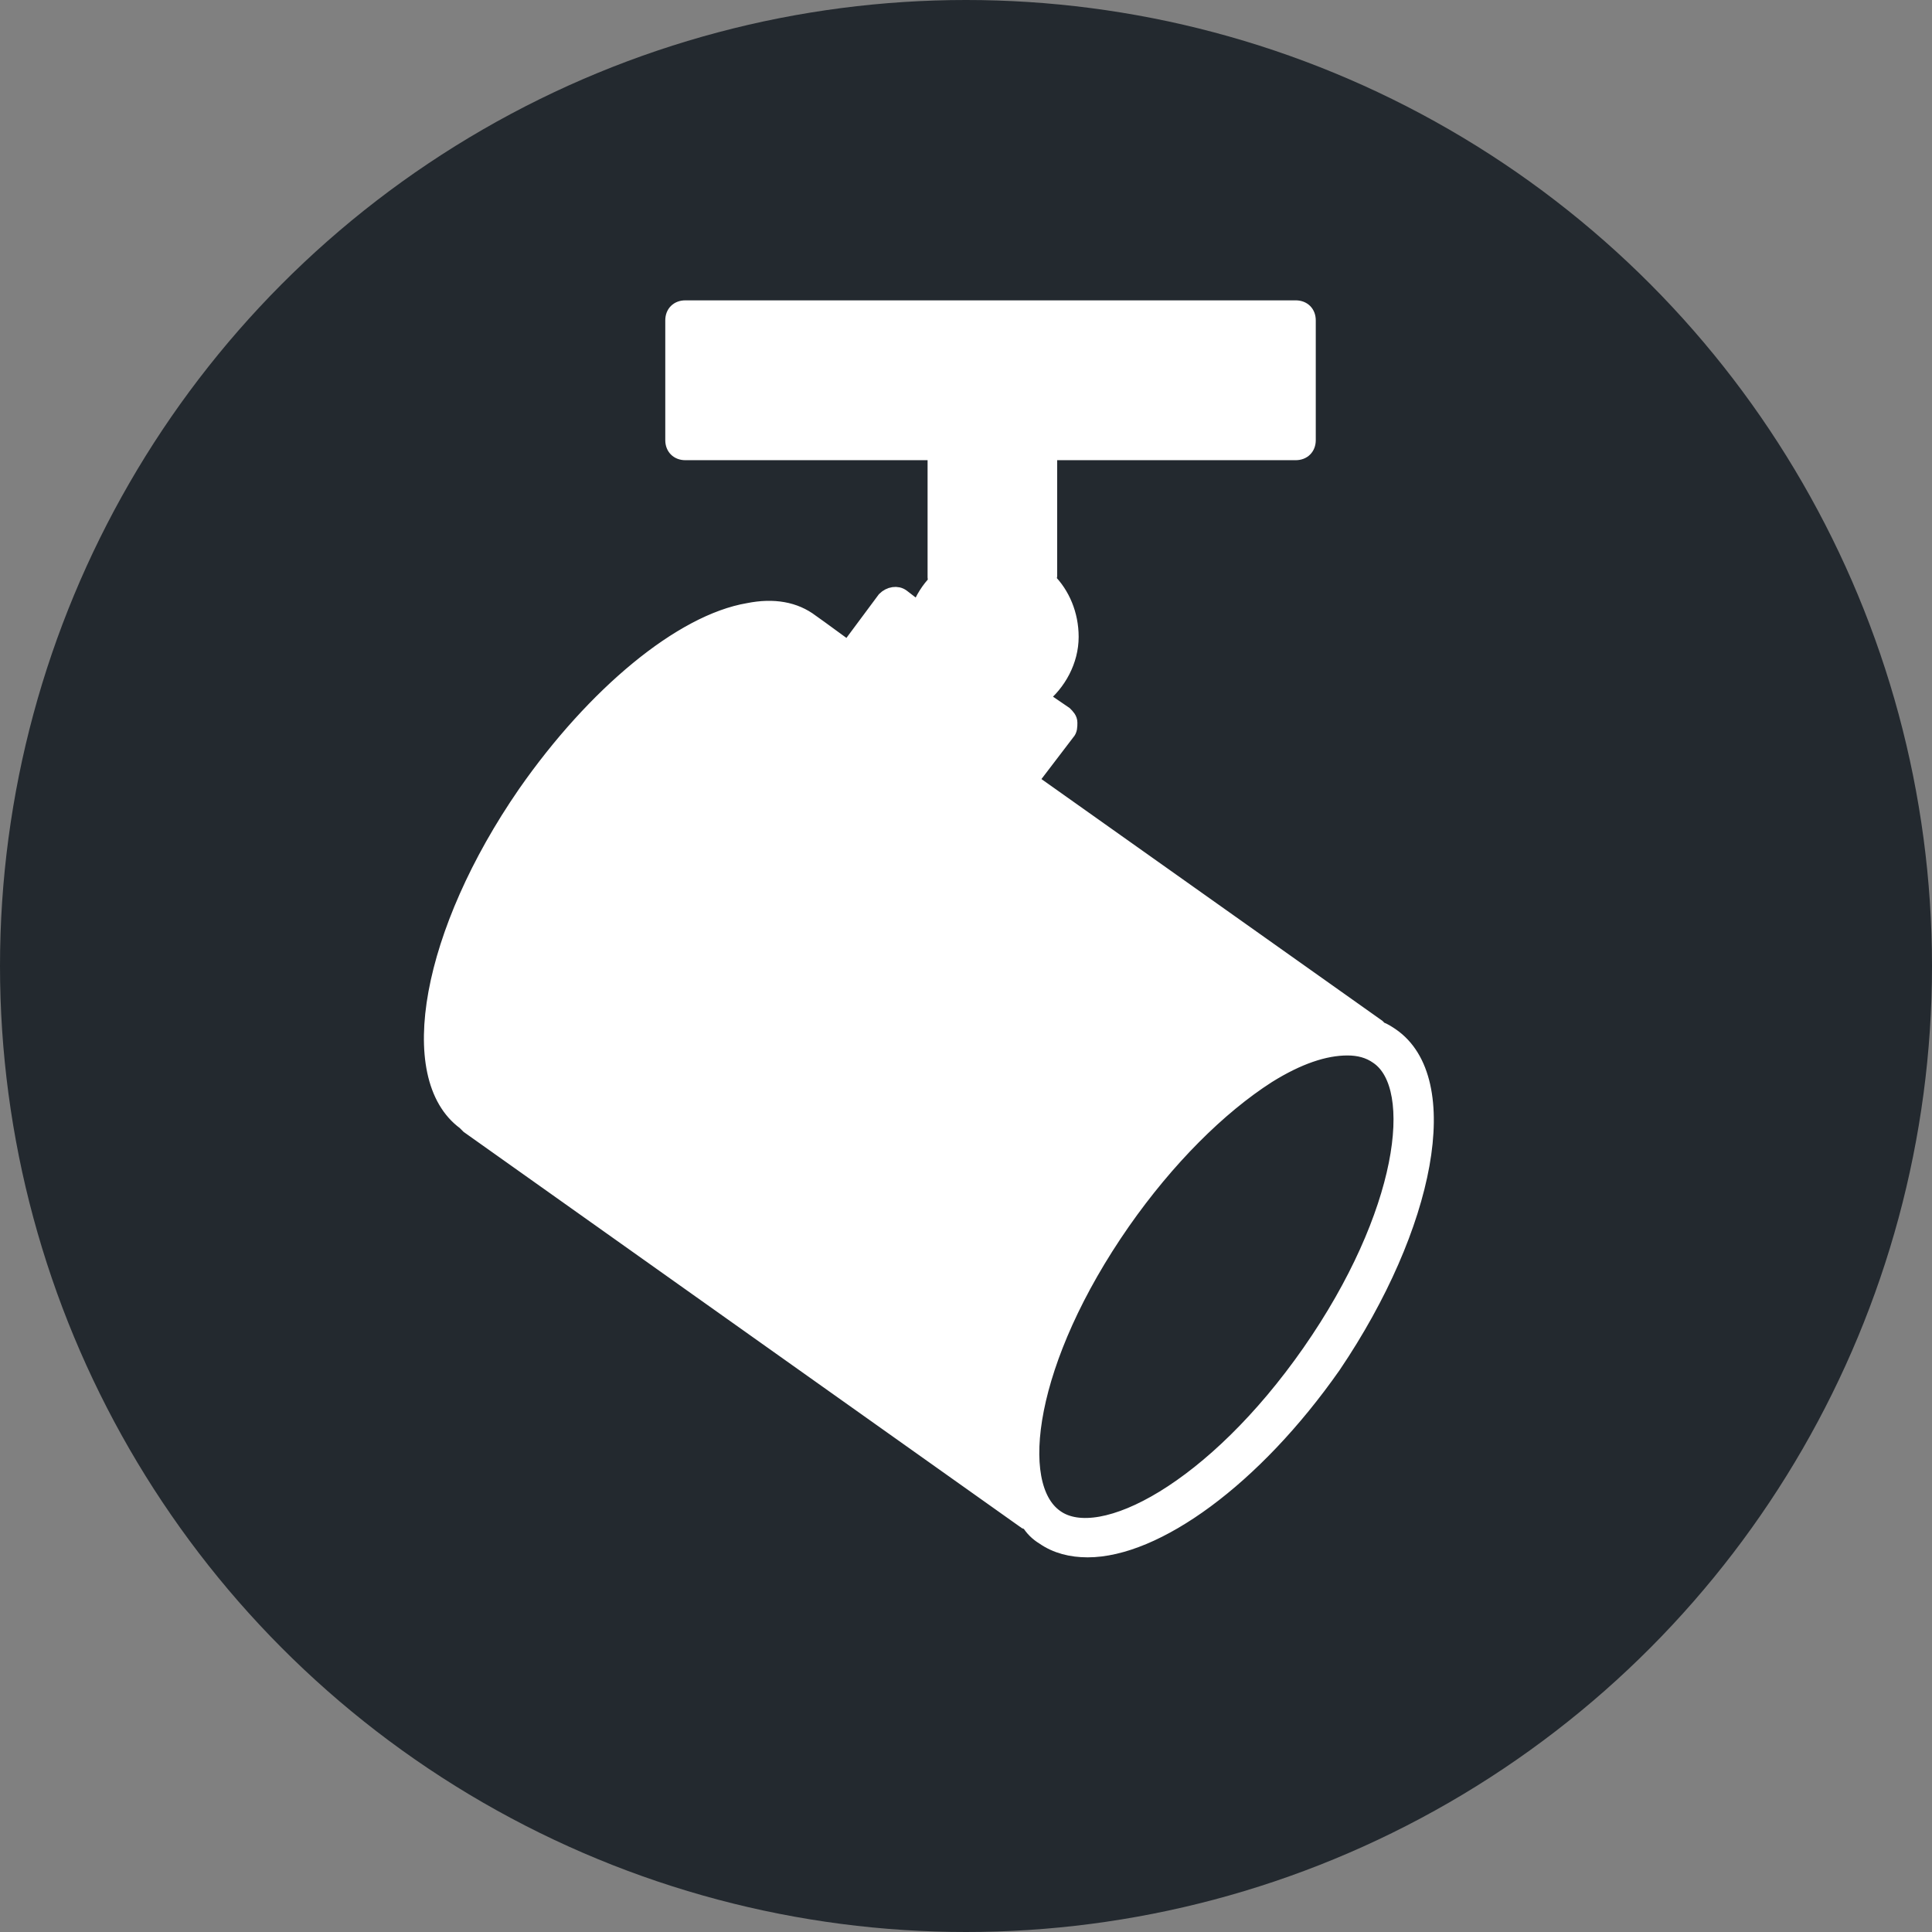<svg width="26" height="26" viewBox="0 0 26 26" fill="none" xmlns="http://www.w3.org/2000/svg">
<rect x="0" y="0" width="26" height="26" fill="#808080" stroke="none"/>
<circle cx="13" cy="13" r="13" fill="#23292F"/>
<g clip-path="url(#clip0_9594_9817)">
<path d="M18.727 13.934C18.676 13.9 18.625 13.866 18.574 13.849C18.557 13.832 18.557 13.832 18.54 13.815L13.873 10.506L14.365 9.861C14.399 9.827 14.399 9.776 14.399 9.725C14.399 9.674 14.365 9.64 14.331 9.606L14.009 9.386C14.246 9.199 14.416 8.894 14.416 8.571C14.416 8.266 14.297 7.994 14.111 7.807C14.111 7.79 14.127 7.773 14.127 7.756V6.093H17.437C17.539 6.093 17.607 6.025 17.607 5.924V4.311C17.607 4.209 17.539 4.142 17.437 4.142H9.223C9.121 4.142 9.053 4.209 9.053 4.311V5.924C9.053 6.025 9.121 6.093 9.223 6.093H12.583V7.756C12.583 7.773 12.583 7.807 12.6 7.824C12.498 7.926 12.413 8.062 12.363 8.198L12.142 8.028C12.074 7.977 11.972 7.994 11.904 8.062L11.412 8.724L11.039 8.452L10.92 8.367C10.699 8.198 10.411 8.147 10.071 8.215C9.172 8.367 8.001 9.335 7.067 10.675C5.778 12.542 5.421 14.494 6.253 15.105L6.287 15.139L6.304 15.156L13.788 20.468C13.805 20.485 13.822 20.485 13.839 20.485C13.89 20.57 13.958 20.638 14.043 20.689C14.212 20.807 14.416 20.858 14.637 20.858C15.553 20.858 16.877 19.908 17.946 18.381C19.219 16.497 19.592 14.528 18.727 13.934ZM13.72 9.182L12.651 8.418C12.736 8.079 13.007 7.841 13.347 7.841C13.771 7.841 14.077 8.147 14.077 8.571C14.077 8.826 13.941 9.063 13.72 9.182ZM12.923 7.604V6.11H13.771V7.587C13.635 7.536 13.5 7.502 13.347 7.502C13.194 7.502 13.058 7.536 12.923 7.604ZM9.393 5.754V4.481H17.25V5.754H9.393ZM12.057 8.418L13.992 9.793L13.601 10.302L11.667 8.927L12.057 8.418ZM6.49 14.884L6.457 14.867L6.44 14.851C5.778 14.358 6.185 12.542 7.322 10.879C8.188 9.606 9.291 8.707 10.105 8.571C10.343 8.52 10.547 8.554 10.699 8.673L10.818 8.758L11.158 8.995H11.141C10.241 9.148 9.07 10.116 8.137 11.456C7.152 12.882 6.711 14.324 6.915 15.224L6.49 14.884ZM13.568 19.942L7.594 15.682C7.577 15.648 7.56 15.631 7.543 15.614C6.881 15.122 7.288 13.306 8.425 11.643C9.291 10.37 10.394 9.471 11.209 9.335C11.395 9.301 11.565 9.318 11.701 9.386L17.895 13.798C17.59 13.849 17.25 13.985 16.877 14.206C16.164 14.647 15.434 15.377 14.823 16.259C13.856 17.634 13.415 19.042 13.568 19.942ZM17.624 18.194C16.334 20.044 14.806 20.841 14.212 20.417C13.601 19.993 13.822 18.296 15.112 16.446C15.706 15.597 16.402 14.901 17.064 14.477C17.471 14.223 17.827 14.104 18.133 14.104C18.285 14.104 18.421 14.138 18.54 14.223C19.134 14.63 18.913 16.344 17.624 18.194Z" fill="white"/>
<path d="M13.568 19.942L7.594 15.682C7.577 15.648 7.56 15.631 7.543 15.614C6.881 15.122 7.288 13.306 8.425 11.643C9.291 10.37 10.394 9.471 11.209 9.335C11.395 9.301 11.565 9.318 11.701 9.386L17.895 13.798C17.59 13.849 17.25 13.985 16.877 14.206C16.164 14.647 15.434 15.377 14.823 16.259C13.856 17.634 13.415 19.042 13.568 19.942Z" fill="white"/>
<path d="M6.49 14.884L6.457 14.867L6.44 14.851C5.778 14.358 6.185 12.542 7.322 10.879C8.188 9.606 9.291 8.707 10.105 8.571C10.343 8.52 10.547 8.554 10.699 8.673L10.818 8.758L11.158 8.995H11.141C10.241 9.148 9.07 10.116 8.137 11.456C7.152 12.882 6.711 14.324 6.915 15.224L6.49 14.884Z" fill="white"/>
<path d="M12.057 8.418L13.992 9.793L13.601 10.302L11.667 8.927L12.057 8.418Z" fill="white"/>
<path d="M13.72 9.182L12.651 8.418C12.736 8.079 13.007 7.841 13.347 7.841C13.771 7.841 14.077 8.147 14.077 8.571C14.077 8.826 13.941 9.063 13.72 9.182Z" fill="white"/>
<path d="M12.923 7.604V6.11H13.771V7.587C13.635 7.536 13.5 7.502 13.347 7.502C13.194 7.502 13.058 7.536 12.923 7.604Z" fill="white"/>
<path d="M9.393 5.754V4.481H17.25V5.754H9.393Z" fill="white"/>
<path d="M18.727 13.934C18.676 13.9 18.625 13.866 18.574 13.849C18.557 13.832 18.557 13.832 18.54 13.815L13.873 10.506L14.365 9.861C14.399 9.827 14.399 9.776 14.399 9.725C14.399 9.674 14.365 9.64 14.331 9.606L14.009 9.386C14.246 9.199 14.416 8.894 14.416 8.571C14.416 8.266 14.297 7.994 14.111 7.807C14.111 7.79 14.127 7.773 14.127 7.756V6.093H17.437C17.539 6.093 17.607 6.025 17.607 5.924V4.311C17.607 4.209 17.539 4.142 17.437 4.142H9.223C9.121 4.142 9.053 4.209 9.053 4.311V5.924C9.053 6.025 9.121 6.093 9.223 6.093H12.583V7.756C12.583 7.773 12.583 7.807 12.6 7.824C12.498 7.926 12.413 8.062 12.363 8.198L12.142 8.028C12.074 7.977 11.972 7.994 11.904 8.062L11.412 8.724L11.039 8.452L10.92 8.367C10.699 8.198 10.411 8.147 10.071 8.215C9.172 8.367 8.001 9.335 7.067 10.675C5.778 12.542 5.421 14.494 6.253 15.105L6.287 15.139L6.304 15.156L13.788 20.468C13.805 20.485 13.822 20.485 13.839 20.485C13.89 20.57 13.958 20.638 14.043 20.689C14.212 20.807 14.416 20.858 14.637 20.858C15.553 20.858 16.877 19.908 17.946 18.381C19.219 16.497 19.592 14.528 18.727 13.934ZM13.72 9.182L12.651 8.418C12.736 8.079 13.007 7.841 13.347 7.841C13.771 7.841 14.077 8.147 14.077 8.571C14.077 8.826 13.941 9.063 13.72 9.182ZM12.923 7.604V6.11H13.771V7.587C13.635 7.536 13.5 7.502 13.347 7.502C13.194 7.502 13.058 7.536 12.923 7.604ZM9.393 5.754V4.481H17.25V5.754H9.393ZM12.057 8.418L13.992 9.793L13.601 10.302L11.667 8.927L12.057 8.418ZM6.49 14.884L6.457 14.867L6.44 14.851C5.778 14.358 6.185 12.542 7.322 10.879C8.188 9.606 9.291 8.707 10.105 8.571C10.343 8.52 10.547 8.554 10.699 8.673L10.818 8.758L11.158 8.995H11.141C10.241 9.148 9.07 10.116 8.137 11.456C7.152 12.882 6.711 14.324 6.915 15.224L6.49 14.884ZM13.568 19.942L7.594 15.682C7.577 15.648 7.56 15.631 7.543 15.614C6.881 15.122 7.288 13.306 8.425 11.643C9.291 10.37 10.394 9.471 11.209 9.335C11.395 9.301 11.565 9.318 11.701 9.386L17.895 13.798C17.59 13.849 17.25 13.985 16.877 14.206C16.164 14.647 15.434 15.377 14.823 16.259C13.856 17.634 13.415 19.042 13.568 19.942ZM17.624 18.194C16.334 20.044 14.806 20.841 14.212 20.417C13.601 19.993 13.822 18.296 15.112 16.446C15.706 15.597 16.402 14.901 17.064 14.477C17.471 14.223 17.827 14.104 18.133 14.104C18.285 14.104 18.421 14.138 18.54 14.223C19.134 14.63 18.913 16.344 17.624 18.194Z" stroke="white" stroke-width="0.2"/>
<path d="M13.568 19.942L7.594 15.682C7.577 15.648 7.56 15.631 7.543 15.614C6.881 15.122 7.288 13.306 8.425 11.643C9.291 10.37 10.394 9.471 11.209 9.335C11.395 9.301 11.565 9.318 11.701 9.386L17.895 13.798C17.59 13.849 17.25 13.985 16.877 14.206C16.164 14.647 15.434 15.377 14.823 16.259C13.856 17.634 13.415 19.042 13.568 19.942Z" stroke="white" stroke-width="0.2"/>
<path d="M6.49 14.884L6.457 14.867L6.44 14.851C5.778 14.358 6.185 12.542 7.322 10.879C8.188 9.606 9.291 8.707 10.105 8.571C10.343 8.52 10.547 8.554 10.699 8.673L10.818 8.758L11.158 8.995H11.141C10.241 9.148 9.07 10.116 8.137 11.456C7.152 12.882 6.711 14.324 6.915 15.224L6.49 14.884Z" stroke="white" stroke-width="0.2"/>
<path d="M12.057 8.418L13.992 9.793L13.601 10.302L11.667 8.927L12.057 8.418Z" stroke="white" stroke-width="0.2"/>
<path d="M13.72 9.182L12.651 8.418C12.736 8.079 13.007 7.841 13.347 7.841C13.771 7.841 14.077 8.147 14.077 8.571C14.077 8.826 13.941 9.063 13.72 9.182Z" stroke="white" stroke-width="0.2"/>
<path d="M12.923 7.604V6.11H13.771V7.587C13.635 7.536 13.5 7.502 13.347 7.502C13.194 7.502 13.058 7.536 12.923 7.604Z" stroke="white" stroke-width="0.2"/>
<path d="M9.393 5.754V4.481H17.25V5.754H9.393Z" stroke="white" stroke-width="0.2"/>
</g>
<defs>
<clipPath id="clip0_9594_9817">
<rect width="17" height="17" fill="white" transform="translate(4 4)"/>
</clipPath>
</defs>
</svg>
